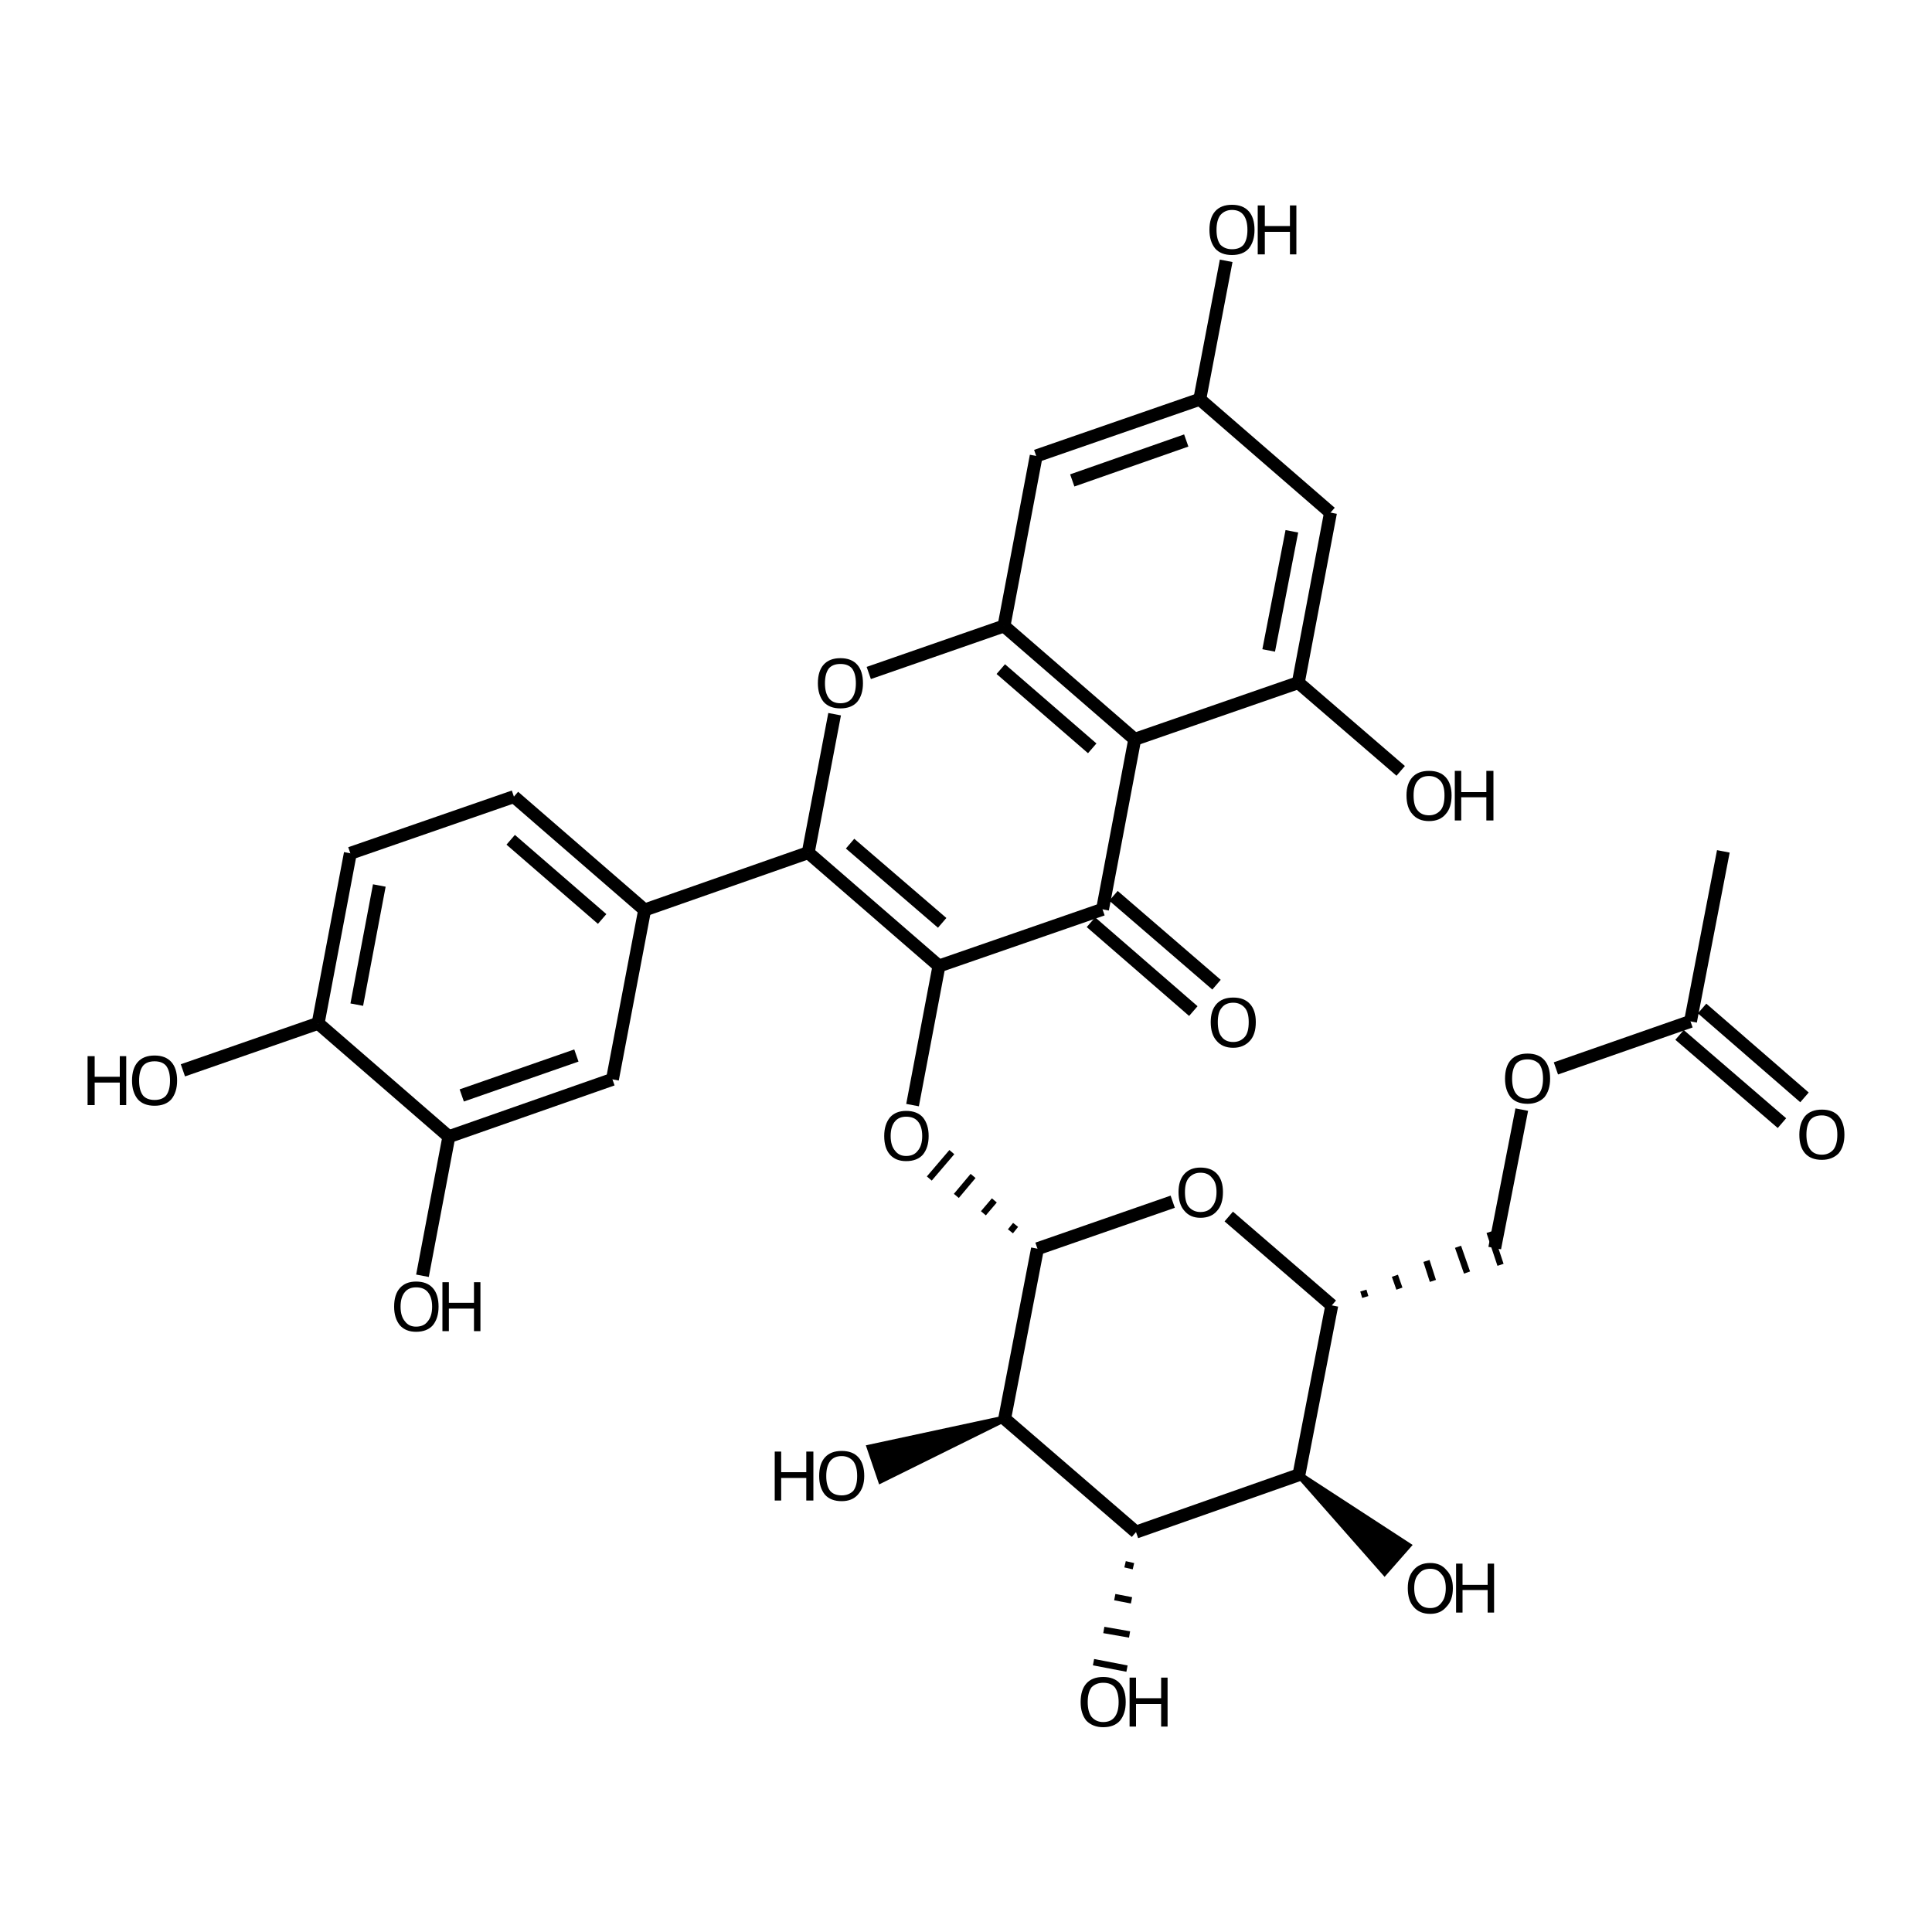 <?xml version='1.0' encoding='iso-8859-1'?>
<svg version='1.1' baseProfile='full'
              xmlns='http://www.w3.org/2000/svg'
                      xmlns:rdkit='http://www.rdkit.org/xml'
                      xmlns:xlink='http://www.w3.org/1999/xlink'
                  xml:space='preserve'
width='300px' height='300px' viewBox='0 0 300 300'>
<!-- END OF HEADER -->
<path class='bond-0 atom-0 atom-1' d='M 267.6,132.2 L 262.5,158.6' style='fill:none;fill-rule:evenodd;stroke:#000000;stroke-width:2.0px;stroke-linecap:butt;stroke-linejoin:miter;stroke-opacity:1' />
<path class='bond-1 atom-1 atom-2' d='M 264.3,156.6 L 280.2,170.4' style='fill:none;fill-rule:evenodd;stroke:#000000;stroke-width:2.0px;stroke-linecap:butt;stroke-linejoin:miter;stroke-opacity:1' />
<path class='bond-1 atom-1 atom-2' d='M 260.8,160.7 L 276.7,174.4' style='fill:none;fill-rule:evenodd;stroke:#000000;stroke-width:2.0px;stroke-linecap:butt;stroke-linejoin:miter;stroke-opacity:1' />
<path class='bond-2 atom-1 atom-3' d='M 262.5,158.6 L 241.6,165.9' style='fill:none;fill-rule:evenodd;stroke:#000000;stroke-width:2.0px;stroke-linecap:butt;stroke-linejoin:miter;stroke-opacity:1' />
<path class='bond-3 atom-3 atom-4' d='M 236.3,172.3 L 232.1,193.8' style='fill:none;fill-rule:evenodd;stroke:#000000;stroke-width:2.0px;stroke-linecap:butt;stroke-linejoin:miter;stroke-opacity:1' />
<path class='bond-4 atom-5 atom-4' d='M 212.0,201.4 L 211.7,200.4' style='fill:none;fill-rule:evenodd;stroke:#000000;stroke-width:1.0px;stroke-linecap:butt;stroke-linejoin:miter;stroke-opacity:1' />
<path class='bond-4 atom-5 atom-4' d='M 217.3,200.1 L 216.6,198.1' style='fill:none;fill-rule:evenodd;stroke:#000000;stroke-width:1.0px;stroke-linecap:butt;stroke-linejoin:miter;stroke-opacity:1' />
<path class='bond-4 atom-5 atom-4' d='M 222.5,198.9 L 221.5,195.8' style='fill:none;fill-rule:evenodd;stroke:#000000;stroke-width:1.0px;stroke-linecap:butt;stroke-linejoin:miter;stroke-opacity:1' />
<path class='bond-4 atom-5 atom-4' d='M 227.8,197.6 L 226.4,193.6' style='fill:none;fill-rule:evenodd;stroke:#000000;stroke-width:1.0px;stroke-linecap:butt;stroke-linejoin:miter;stroke-opacity:1' />
<path class='bond-4 atom-5 atom-4' d='M 233.0,196.4 L 231.3,191.3' style='fill:none;fill-rule:evenodd;stroke:#000000;stroke-width:1.0px;stroke-linecap:butt;stroke-linejoin:miter;stroke-opacity:1' />
<path class='bond-5 atom-5 atom-6' d='M 206.8,202.7 L 190.8,188.9' style='fill:none;fill-rule:evenodd;stroke:#000000;stroke-width:2.0px;stroke-linecap:butt;stroke-linejoin:miter;stroke-opacity:1' />
<path class='bond-6 atom-6 atom-7' d='M 182.1,186.6 L 161.1,193.9' style='fill:none;fill-rule:evenodd;stroke:#000000;stroke-width:2.0px;stroke-linecap:butt;stroke-linejoin:miter;stroke-opacity:1' />
<path class='bond-7 atom-7 atom-8' d='M 157.7,190.2 L 156.9,191.2' style='fill:none;fill-rule:evenodd;stroke:#000000;stroke-width:1.0px;stroke-linecap:butt;stroke-linejoin:miter;stroke-opacity:1' />
<path class='bond-7 atom-7 atom-8' d='M 154.4,186.4 L 152.7,188.4' style='fill:none;fill-rule:evenodd;stroke:#000000;stroke-width:1.0px;stroke-linecap:butt;stroke-linejoin:miter;stroke-opacity:1' />
<path class='bond-7 atom-7 atom-8' d='M 151.1,182.6 L 148.5,185.7' style='fill:none;fill-rule:evenodd;stroke:#000000;stroke-width:1.0px;stroke-linecap:butt;stroke-linejoin:miter;stroke-opacity:1' />
<path class='bond-7 atom-7 atom-8' d='M 147.8,178.9 L 144.3,183.0' style='fill:none;fill-rule:evenodd;stroke:#000000;stroke-width:1.0px;stroke-linecap:butt;stroke-linejoin:miter;stroke-opacity:1' />
<path class='bond-8 atom-8 atom-9' d='M 141.7,171.6 L 145.8,150.0' style='fill:none;fill-rule:evenodd;stroke:#000000;stroke-width:2.0px;stroke-linecap:butt;stroke-linejoin:miter;stroke-opacity:1' />
<path class='bond-9 atom-9 atom-10' d='M 145.8,150.0 L 125.5,132.4' style='fill:none;fill-rule:evenodd;stroke:#000000;stroke-width:2.0px;stroke-linecap:butt;stroke-linejoin:miter;stroke-opacity:1' />
<path class='bond-9 atom-9 atom-10' d='M 146.3,143.3 L 132.0,131.0' style='fill:none;fill-rule:evenodd;stroke:#000000;stroke-width:2.0px;stroke-linecap:butt;stroke-linejoin:miter;stroke-opacity:1' />
<path class='bond-10 atom-10 atom-11' d='M 125.5,132.4 L 129.6,110.9' style='fill:none;fill-rule:evenodd;stroke:#000000;stroke-width:2.0px;stroke-linecap:butt;stroke-linejoin:miter;stroke-opacity:1' />
<path class='bond-11 atom-11 atom-12' d='M 134.9,104.5 L 155.9,97.2' style='fill:none;fill-rule:evenodd;stroke:#000000;stroke-width:2.0px;stroke-linecap:butt;stroke-linejoin:miter;stroke-opacity:1' />
<path class='bond-12 atom-12 atom-13' d='M 155.9,97.2 L 176.2,114.8' style='fill:none;fill-rule:evenodd;stroke:#000000;stroke-width:2.0px;stroke-linecap:butt;stroke-linejoin:miter;stroke-opacity:1' />
<path class='bond-12 atom-12 atom-13' d='M 155.4,103.9 L 169.6,116.2' style='fill:none;fill-rule:evenodd;stroke:#000000;stroke-width:2.0px;stroke-linecap:butt;stroke-linejoin:miter;stroke-opacity:1' />
<path class='bond-13 atom-13 atom-14' d='M 176.2,114.8 L 171.2,141.2' style='fill:none;fill-rule:evenodd;stroke:#000000;stroke-width:2.0px;stroke-linecap:butt;stroke-linejoin:miter;stroke-opacity:1' />
<path class='bond-14 atom-14 atom-15' d='M 172.9,139.1 L 188.9,152.9' style='fill:none;fill-rule:evenodd;stroke:#000000;stroke-width:2.0px;stroke-linecap:butt;stroke-linejoin:miter;stroke-opacity:1' />
<path class='bond-14 atom-14 atom-15' d='M 169.4,143.2 L 185.3,157.0' style='fill:none;fill-rule:evenodd;stroke:#000000;stroke-width:2.0px;stroke-linecap:butt;stroke-linejoin:miter;stroke-opacity:1' />
<path class='bond-15 atom-13 atom-16' d='M 176.2,114.8 L 201.6,106.0' style='fill:none;fill-rule:evenodd;stroke:#000000;stroke-width:2.0px;stroke-linecap:butt;stroke-linejoin:miter;stroke-opacity:1' />
<path class='bond-16 atom-16 atom-17' d='M 201.6,106.0 L 217.5,119.7' style='fill:none;fill-rule:evenodd;stroke:#000000;stroke-width:2.0px;stroke-linecap:butt;stroke-linejoin:miter;stroke-opacity:1' />
<path class='bond-17 atom-16 atom-18' d='M 201.6,106.0 L 206.6,79.6' style='fill:none;fill-rule:evenodd;stroke:#000000;stroke-width:2.0px;stroke-linecap:butt;stroke-linejoin:miter;stroke-opacity:1' />
<path class='bond-17 atom-16 atom-18' d='M 197.0,101.0 L 200.6,82.5' style='fill:none;fill-rule:evenodd;stroke:#000000;stroke-width:2.0px;stroke-linecap:butt;stroke-linejoin:miter;stroke-opacity:1' />
<path class='bond-18 atom-18 atom-19' d='M 206.6,79.6 L 186.3,62.0' style='fill:none;fill-rule:evenodd;stroke:#000000;stroke-width:2.0px;stroke-linecap:butt;stroke-linejoin:miter;stroke-opacity:1' />
<path class='bond-19 atom-19 atom-20' d='M 186.3,62.0 L 160.9,70.8' style='fill:none;fill-rule:evenodd;stroke:#000000;stroke-width:2.0px;stroke-linecap:butt;stroke-linejoin:miter;stroke-opacity:1' />
<path class='bond-19 atom-19 atom-20' d='M 184.2,68.4 L 166.5,74.6' style='fill:none;fill-rule:evenodd;stroke:#000000;stroke-width:2.0px;stroke-linecap:butt;stroke-linejoin:miter;stroke-opacity:1' />
<path class='bond-20 atom-19 atom-21' d='M 186.3,62.0 L 190.4,40.5' style='fill:none;fill-rule:evenodd;stroke:#000000;stroke-width:2.0px;stroke-linecap:butt;stroke-linejoin:miter;stroke-opacity:1' />
<path class='bond-21 atom-10 atom-22' d='M 125.5,132.4 L 100.1,141.3' style='fill:none;fill-rule:evenodd;stroke:#000000;stroke-width:2.0px;stroke-linecap:butt;stroke-linejoin:miter;stroke-opacity:1' />
<path class='bond-22 atom-22 atom-23' d='M 100.1,141.3 L 79.8,123.7' style='fill:none;fill-rule:evenodd;stroke:#000000;stroke-width:2.0px;stroke-linecap:butt;stroke-linejoin:miter;stroke-opacity:1' />
<path class='bond-22 atom-22 atom-23' d='M 93.5,142.7 L 79.3,130.4' style='fill:none;fill-rule:evenodd;stroke:#000000;stroke-width:2.0px;stroke-linecap:butt;stroke-linejoin:miter;stroke-opacity:1' />
<path class='bond-23 atom-23 atom-24' d='M 79.8,123.7 L 54.4,132.5' style='fill:none;fill-rule:evenodd;stroke:#000000;stroke-width:2.0px;stroke-linecap:butt;stroke-linejoin:miter;stroke-opacity:1' />
<path class='bond-24 atom-24 atom-25' d='M 54.4,132.5 L 49.4,158.9' style='fill:none;fill-rule:evenodd;stroke:#000000;stroke-width:2.0px;stroke-linecap:butt;stroke-linejoin:miter;stroke-opacity:1' />
<path class='bond-24 atom-24 atom-25' d='M 58.9,137.5 L 55.4,156.0' style='fill:none;fill-rule:evenodd;stroke:#000000;stroke-width:2.0px;stroke-linecap:butt;stroke-linejoin:miter;stroke-opacity:1' />
<path class='bond-25 atom-25 atom-26' d='M 49.4,158.9 L 69.7,176.5' style='fill:none;fill-rule:evenodd;stroke:#000000;stroke-width:2.0px;stroke-linecap:butt;stroke-linejoin:miter;stroke-opacity:1' />
<path class='bond-26 atom-26 atom-27' d='M 69.7,176.5 L 95.1,167.6' style='fill:none;fill-rule:evenodd;stroke:#000000;stroke-width:2.0px;stroke-linecap:butt;stroke-linejoin:miter;stroke-opacity:1' />
<path class='bond-26 atom-26 atom-27' d='M 71.7,170.1 L 89.5,163.9' style='fill:none;fill-rule:evenodd;stroke:#000000;stroke-width:2.0px;stroke-linecap:butt;stroke-linejoin:miter;stroke-opacity:1' />
<path class='bond-27 atom-26 atom-28' d='M 69.7,176.5 L 65.6,198.1' style='fill:none;fill-rule:evenodd;stroke:#000000;stroke-width:2.0px;stroke-linecap:butt;stroke-linejoin:miter;stroke-opacity:1' />
<path class='bond-28 atom-25 atom-29' d='M 49.4,158.9 L 28.4,166.2' style='fill:none;fill-rule:evenodd;stroke:#000000;stroke-width:2.0px;stroke-linecap:butt;stroke-linejoin:miter;stroke-opacity:1' />
<path class='bond-29 atom-7 atom-30' d='M 161.1,193.9 L 156.0,220.3' style='fill:none;fill-rule:evenodd;stroke:#000000;stroke-width:2.0px;stroke-linecap:butt;stroke-linejoin:miter;stroke-opacity:1' />
<path class='bond-30 atom-30 atom-31' d='M 156.0,220.3 L 176.4,237.9' style='fill:none;fill-rule:evenodd;stroke:#000000;stroke-width:2.0px;stroke-linecap:butt;stroke-linejoin:miter;stroke-opacity:1' />
<path class='bond-31 atom-31 atom-32' d='M 176.4,237.9 L 201.7,229.0' style='fill:none;fill-rule:evenodd;stroke:#000000;stroke-width:2.0px;stroke-linecap:butt;stroke-linejoin:miter;stroke-opacity:1' />
<path class='bond-32 atom-32 atom-33' d='M 201.7,229.0 L 218.6,240.0 L 215.0,244.1 Z' style='fill:#000000;fill-rule:evenodd;fill-opacity:1;stroke:#000000;stroke-width:1.0px;stroke-linecap:butt;stroke-linejoin:miter;stroke-opacity:1;' />
<path class='bond-33 atom-31 atom-34' d='M 174.7,242.9 L 176.0,243.2' style='fill:none;fill-rule:evenodd;stroke:#000000;stroke-width:1.0px;stroke-linecap:butt;stroke-linejoin:miter;stroke-opacity:1' />
<path class='bond-33 atom-31 atom-34' d='M 173.1,248.0 L 175.7,248.5' style='fill:none;fill-rule:evenodd;stroke:#000000;stroke-width:1.0px;stroke-linecap:butt;stroke-linejoin:miter;stroke-opacity:1' />
<path class='bond-33 atom-31 atom-34' d='M 171.4,253.1 L 175.4,253.8' style='fill:none;fill-rule:evenodd;stroke:#000000;stroke-width:1.0px;stroke-linecap:butt;stroke-linejoin:miter;stroke-opacity:1' />
<path class='bond-33 atom-31 atom-34' d='M 169.8,258.1 L 175.0,259.1' style='fill:none;fill-rule:evenodd;stroke:#000000;stroke-width:1.0px;stroke-linecap:butt;stroke-linejoin:miter;stroke-opacity:1' />
<path class='bond-34 atom-30 atom-35' d='M 156.0,220.3 L 136.8,229.8 L 135.1,224.8 Z' style='fill:#000000;fill-rule:evenodd;fill-opacity:1;stroke:#000000;stroke-width:1.0px;stroke-linecap:butt;stroke-linejoin:miter;stroke-opacity:1;' />
<path class='bond-35 atom-32 atom-5' d='M 201.7,229.0 L 206.8,202.7' style='fill:none;fill-rule:evenodd;stroke:#000000;stroke-width:2.0px;stroke-linecap:butt;stroke-linejoin:miter;stroke-opacity:1' />
<path class='bond-36 atom-14 atom-9' d='M 171.2,141.2 L 145.8,150.0' style='fill:none;fill-rule:evenodd;stroke:#000000;stroke-width:2.0px;stroke-linecap:butt;stroke-linejoin:miter;stroke-opacity:1' />
<path class='bond-37 atom-27 atom-22' d='M 95.1,167.6 L 100.1,141.3' style='fill:none;fill-rule:evenodd;stroke:#000000;stroke-width:2.0px;stroke-linecap:butt;stroke-linejoin:miter;stroke-opacity:1' />
<path class='bond-38 atom-20 atom-12' d='M 160.9,70.8 L 155.9,97.2' style='fill:none;fill-rule:evenodd;stroke:#000000;stroke-width:2.0px;stroke-linecap:butt;stroke-linejoin:miter;stroke-opacity:1' />
<path class='atom-2' d='M 279.4 176.2
Q 279.4 174.4, 280.3 173.3
Q 281.2 172.3, 282.9 172.3
Q 284.6 172.3, 285.5 173.3
Q 286.4 174.4, 286.4 176.2
Q 286.4 178.0, 285.5 179.1
Q 284.5 180.1, 282.9 180.1
Q 281.2 180.1, 280.3 179.1
Q 279.4 178.1, 279.4 176.2
M 282.9 179.3
Q 284.0 179.3, 284.7 178.5
Q 285.3 177.7, 285.3 176.2
Q 285.3 174.7, 284.7 174.0
Q 284.0 173.2, 282.9 173.2
Q 281.7 173.2, 281.1 173.9
Q 280.5 174.7, 280.5 176.2
Q 280.5 177.7, 281.1 178.5
Q 281.7 179.3, 282.9 179.3
' fill='#000000'/>
<path class='atom-3' d='M 233.7 167.5
Q 233.7 165.6, 234.6 164.6
Q 235.5 163.6, 237.2 163.6
Q 238.9 163.6, 239.8 164.6
Q 240.7 165.6, 240.7 167.5
Q 240.7 169.3, 239.8 170.4
Q 238.8 171.4, 237.2 171.4
Q 235.5 171.4, 234.6 170.4
Q 233.7 169.3, 233.7 167.5
M 237.2 170.6
Q 238.3 170.6, 239.0 169.8
Q 239.6 169.0, 239.6 167.5
Q 239.6 166.0, 239.0 165.2
Q 238.3 164.5, 237.2 164.5
Q 236.0 164.5, 235.4 165.2
Q 234.8 166.0, 234.8 167.5
Q 234.8 169.0, 235.4 169.8
Q 236.0 170.6, 237.2 170.6
' fill='#000000'/>
<path class='atom-6' d='M 183.0 185.1
Q 183.0 183.3, 183.9 182.3
Q 184.8 181.3, 186.4 181.3
Q 188.1 181.3, 189.0 182.3
Q 189.9 183.3, 189.9 185.1
Q 189.9 187.0, 189.0 188.0
Q 188.1 189.1, 186.4 189.1
Q 184.8 189.1, 183.9 188.0
Q 183.0 187.0, 183.0 185.1
M 186.4 188.2
Q 187.6 188.2, 188.2 187.4
Q 188.9 186.6, 188.9 185.1
Q 188.9 183.6, 188.2 182.9
Q 187.6 182.1, 186.4 182.1
Q 185.3 182.1, 184.6 182.9
Q 184.0 183.6, 184.0 185.1
Q 184.0 186.7, 184.6 187.4
Q 185.3 188.2, 186.4 188.2
' fill='#000000'/>
<path class='atom-8' d='M 137.3 176.4
Q 137.3 174.6, 138.2 173.5
Q 139.1 172.5, 140.7 172.5
Q 142.4 172.5, 143.3 173.5
Q 144.2 174.6, 144.2 176.4
Q 144.2 178.2, 143.3 179.3
Q 142.4 180.3, 140.7 180.3
Q 139.1 180.3, 138.2 179.3
Q 137.3 178.3, 137.3 176.4
M 140.7 179.5
Q 141.9 179.5, 142.5 178.7
Q 143.2 177.9, 143.2 176.4
Q 143.2 174.9, 142.5 174.1
Q 141.9 173.4, 140.7 173.4
Q 139.6 173.4, 139.0 174.1
Q 138.3 174.9, 138.3 176.4
Q 138.3 177.9, 139.0 178.7
Q 139.6 179.5, 140.7 179.5
' fill='#000000'/>
<path class='atom-11' d='M 127.0 106.1
Q 127.0 104.2, 127.9 103.2
Q 128.8 102.2, 130.5 102.2
Q 132.2 102.2, 133.1 103.2
Q 134.0 104.2, 134.0 106.1
Q 134.0 107.9, 133.1 109.0
Q 132.2 110.0, 130.5 110.0
Q 128.8 110.0, 127.9 109.0
Q 127.0 107.9, 127.0 106.1
M 130.5 109.2
Q 131.7 109.2, 132.3 108.4
Q 132.9 107.6, 132.9 106.1
Q 132.9 104.6, 132.3 103.8
Q 131.7 103.1, 130.5 103.1
Q 129.3 103.1, 128.7 103.8
Q 128.1 104.6, 128.1 106.1
Q 128.1 107.6, 128.7 108.4
Q 129.3 109.2, 130.5 109.2
' fill='#000000'/>
<path class='atom-15' d='M 188.0 158.7
Q 188.0 156.9, 188.9 155.9
Q 189.8 154.9, 191.5 154.9
Q 193.2 154.9, 194.1 155.9
Q 195.0 156.9, 195.0 158.7
Q 195.0 160.6, 194.1 161.6
Q 193.1 162.7, 191.5 162.7
Q 189.8 162.7, 188.9 161.6
Q 188.0 160.6, 188.0 158.7
M 191.5 161.8
Q 192.6 161.8, 193.3 161.0
Q 193.9 160.3, 193.9 158.7
Q 193.9 157.2, 193.3 156.5
Q 192.6 155.7, 191.5 155.7
Q 190.3 155.7, 189.7 156.5
Q 189.1 157.2, 189.1 158.7
Q 189.1 160.3, 189.7 161.0
Q 190.3 161.8, 191.5 161.8
' fill='#000000'/>
<path class='atom-17' d='M 218.4 123.5
Q 218.4 121.7, 219.3 120.7
Q 220.2 119.7, 221.9 119.7
Q 223.6 119.7, 224.5 120.7
Q 225.4 121.7, 225.4 123.5
Q 225.4 125.4, 224.5 126.4
Q 223.6 127.5, 221.9 127.5
Q 220.2 127.5, 219.3 126.4
Q 218.4 125.4, 218.4 123.5
M 221.9 126.6
Q 223.0 126.6, 223.7 125.8
Q 224.3 125.1, 224.3 123.5
Q 224.3 122.0, 223.7 121.3
Q 223.0 120.5, 221.9 120.5
Q 220.7 120.5, 220.1 121.3
Q 219.5 122.0, 219.5 123.5
Q 219.5 125.1, 220.1 125.8
Q 220.7 126.6, 221.9 126.6
' fill='#000000'/>
<path class='atom-17' d='M 225.9 119.7
L 226.9 119.7
L 226.9 123.0
L 230.8 123.0
L 230.8 119.7
L 231.9 119.7
L 231.9 127.4
L 230.8 127.4
L 230.8 123.8
L 226.9 123.8
L 226.9 127.4
L 225.9 127.4
L 225.9 119.7
' fill='#000000'/>
<path class='atom-21' d='M 187.8 35.7
Q 187.8 33.8, 188.7 32.8
Q 189.6 31.8, 191.3 31.8
Q 193.0 31.8, 193.9 32.8
Q 194.8 33.8, 194.8 35.7
Q 194.8 37.5, 193.9 38.6
Q 193.0 39.6, 191.3 39.6
Q 189.6 39.6, 188.7 38.6
Q 187.8 37.5, 187.8 35.7
M 191.3 38.7
Q 192.5 38.7, 193.1 38.0
Q 193.7 37.2, 193.7 35.7
Q 193.7 34.2, 193.1 33.4
Q 192.5 32.6, 191.3 32.6
Q 190.2 32.6, 189.5 33.4
Q 188.9 34.2, 188.9 35.7
Q 188.9 37.2, 189.5 38.0
Q 190.2 38.7, 191.3 38.7
' fill='#000000'/>
<path class='atom-21' d='M 195.3 31.9
L 196.4 31.9
L 196.4 35.1
L 200.3 35.1
L 200.3 31.9
L 201.3 31.9
L 201.3 39.5
L 200.3 39.5
L 200.3 36.0
L 196.4 36.0
L 196.4 39.5
L 195.3 39.5
L 195.3 31.9
' fill='#000000'/>
<path class='atom-28' d='M 61.2 202.9
Q 61.2 201.0, 62.1 200.0
Q 63.0 199.0, 64.6 199.0
Q 66.3 199.0, 67.2 200.0
Q 68.1 201.0, 68.1 202.9
Q 68.1 204.7, 67.2 205.8
Q 66.3 206.8, 64.6 206.8
Q 63.0 206.8, 62.1 205.8
Q 61.2 204.7, 61.2 202.9
M 64.6 206.0
Q 65.8 206.0, 66.4 205.2
Q 67.1 204.4, 67.1 202.9
Q 67.1 201.4, 66.4 200.6
Q 65.8 199.9, 64.6 199.9
Q 63.5 199.9, 62.9 200.6
Q 62.2 201.4, 62.2 202.9
Q 62.2 204.4, 62.9 205.2
Q 63.5 206.0, 64.6 206.0
' fill='#000000'/>
<path class='atom-28' d='M 68.7 199.1
L 69.7 199.1
L 69.7 202.3
L 73.6 202.3
L 73.6 199.1
L 74.6 199.1
L 74.6 206.7
L 73.6 206.7
L 73.6 203.2
L 69.7 203.2
L 69.7 206.7
L 68.7 206.7
L 68.7 199.1
' fill='#000000'/>
<path class='atom-29' d='M 13.6 164.0
L 14.7 164.0
L 14.7 167.2
L 18.6 167.2
L 18.6 164.0
L 19.6 164.0
L 19.6 171.6
L 18.6 171.6
L 18.6 168.1
L 14.7 168.1
L 14.7 171.6
L 13.6 171.6
L 13.6 164.0
' fill='#000000'/>
<path class='atom-29' d='M 20.5 167.8
Q 20.5 165.9, 21.4 164.9
Q 22.3 163.9, 24.0 163.9
Q 25.7 163.9, 26.6 164.9
Q 27.5 165.9, 27.5 167.8
Q 27.5 169.6, 26.6 170.7
Q 25.7 171.7, 24.0 171.7
Q 22.3 171.7, 21.4 170.7
Q 20.5 169.6, 20.5 167.8
M 24.0 170.8
Q 25.2 170.8, 25.8 170.1
Q 26.4 169.3, 26.4 167.8
Q 26.4 166.3, 25.8 165.5
Q 25.2 164.8, 24.0 164.8
Q 22.8 164.8, 22.2 165.5
Q 21.6 166.3, 21.6 167.8
Q 21.6 169.3, 22.2 170.1
Q 22.8 170.8, 24.0 170.8
' fill='#000000'/>
<path class='atom-33' d='M 218.6 246.6
Q 218.6 244.8, 219.5 243.8
Q 220.4 242.7, 222.1 242.7
Q 223.7 242.7, 224.6 243.8
Q 225.6 244.8, 225.6 246.6
Q 225.6 248.5, 224.6 249.5
Q 223.7 250.6, 222.1 250.6
Q 220.4 250.6, 219.5 249.5
Q 218.6 248.5, 218.6 246.6
M 222.1 249.7
Q 223.2 249.7, 223.8 248.9
Q 224.5 248.1, 224.5 246.6
Q 224.5 245.1, 223.8 244.4
Q 223.2 243.6, 222.1 243.6
Q 220.9 243.6, 220.3 244.4
Q 219.6 245.1, 219.6 246.6
Q 219.6 248.1, 220.3 248.9
Q 220.9 249.7, 222.1 249.7
' fill='#000000'/>
<path class='atom-33' d='M 226.1 242.8
L 227.1 242.8
L 227.1 246.1
L 231.0 246.1
L 231.0 242.8
L 232.0 242.8
L 232.0 250.4
L 231.0 250.4
L 231.0 246.9
L 227.1 246.9
L 227.1 250.4
L 226.1 250.4
L 226.1 242.8
' fill='#000000'/>
<path class='atom-34' d='M 167.8 264.3
Q 167.8 262.4, 168.7 261.4
Q 169.6 260.4, 171.3 260.4
Q 173.0 260.4, 173.9 261.4
Q 174.8 262.4, 174.8 264.3
Q 174.8 266.1, 173.9 267.2
Q 173.0 268.2, 171.3 268.2
Q 169.7 268.2, 168.7 267.2
Q 167.8 266.1, 167.8 264.3
M 171.3 267.4
Q 172.5 267.4, 173.1 266.6
Q 173.7 265.8, 173.7 264.3
Q 173.7 262.8, 173.1 262.0
Q 172.5 261.3, 171.3 261.3
Q 170.2 261.3, 169.5 262.0
Q 168.9 262.8, 168.9 264.3
Q 168.9 265.8, 169.5 266.6
Q 170.2 267.4, 171.3 267.4
' fill='#000000'/>
<path class='atom-34' d='M 175.4 260.5
L 176.4 260.5
L 176.4 263.7
L 180.3 263.7
L 180.3 260.5
L 181.3 260.5
L 181.3 268.1
L 180.3 268.1
L 180.3 264.6
L 176.4 264.6
L 176.4 268.1
L 175.4 268.1
L 175.4 260.5
' fill='#000000'/>
<path class='atom-35' d='M 120.3 225.4
L 121.3 225.4
L 121.3 228.6
L 125.2 228.6
L 125.2 225.4
L 126.3 225.4
L 126.3 233.0
L 125.2 233.0
L 125.2 229.5
L 121.3 229.5
L 121.3 233.0
L 120.3 233.0
L 120.3 225.4
' fill='#000000'/>
<path class='atom-35' d='M 127.2 229.2
Q 127.2 227.3, 128.1 226.3
Q 129.0 225.3, 130.7 225.3
Q 132.4 225.3, 133.3 226.3
Q 134.2 227.3, 134.2 229.2
Q 134.2 231.0, 133.2 232.1
Q 132.3 233.1, 130.7 233.1
Q 129.0 233.1, 128.1 232.1
Q 127.2 231.0, 127.2 229.2
M 130.7 232.2
Q 131.8 232.2, 132.5 231.5
Q 133.1 230.7, 133.1 229.2
Q 133.1 227.7, 132.5 226.9
Q 131.8 226.1, 130.7 226.1
Q 129.5 226.1, 128.9 226.9
Q 128.3 227.7, 128.3 229.2
Q 128.3 230.7, 128.9 231.5
Q 129.5 232.2, 130.7 232.2
' fill='#000000'/>
</svg>
